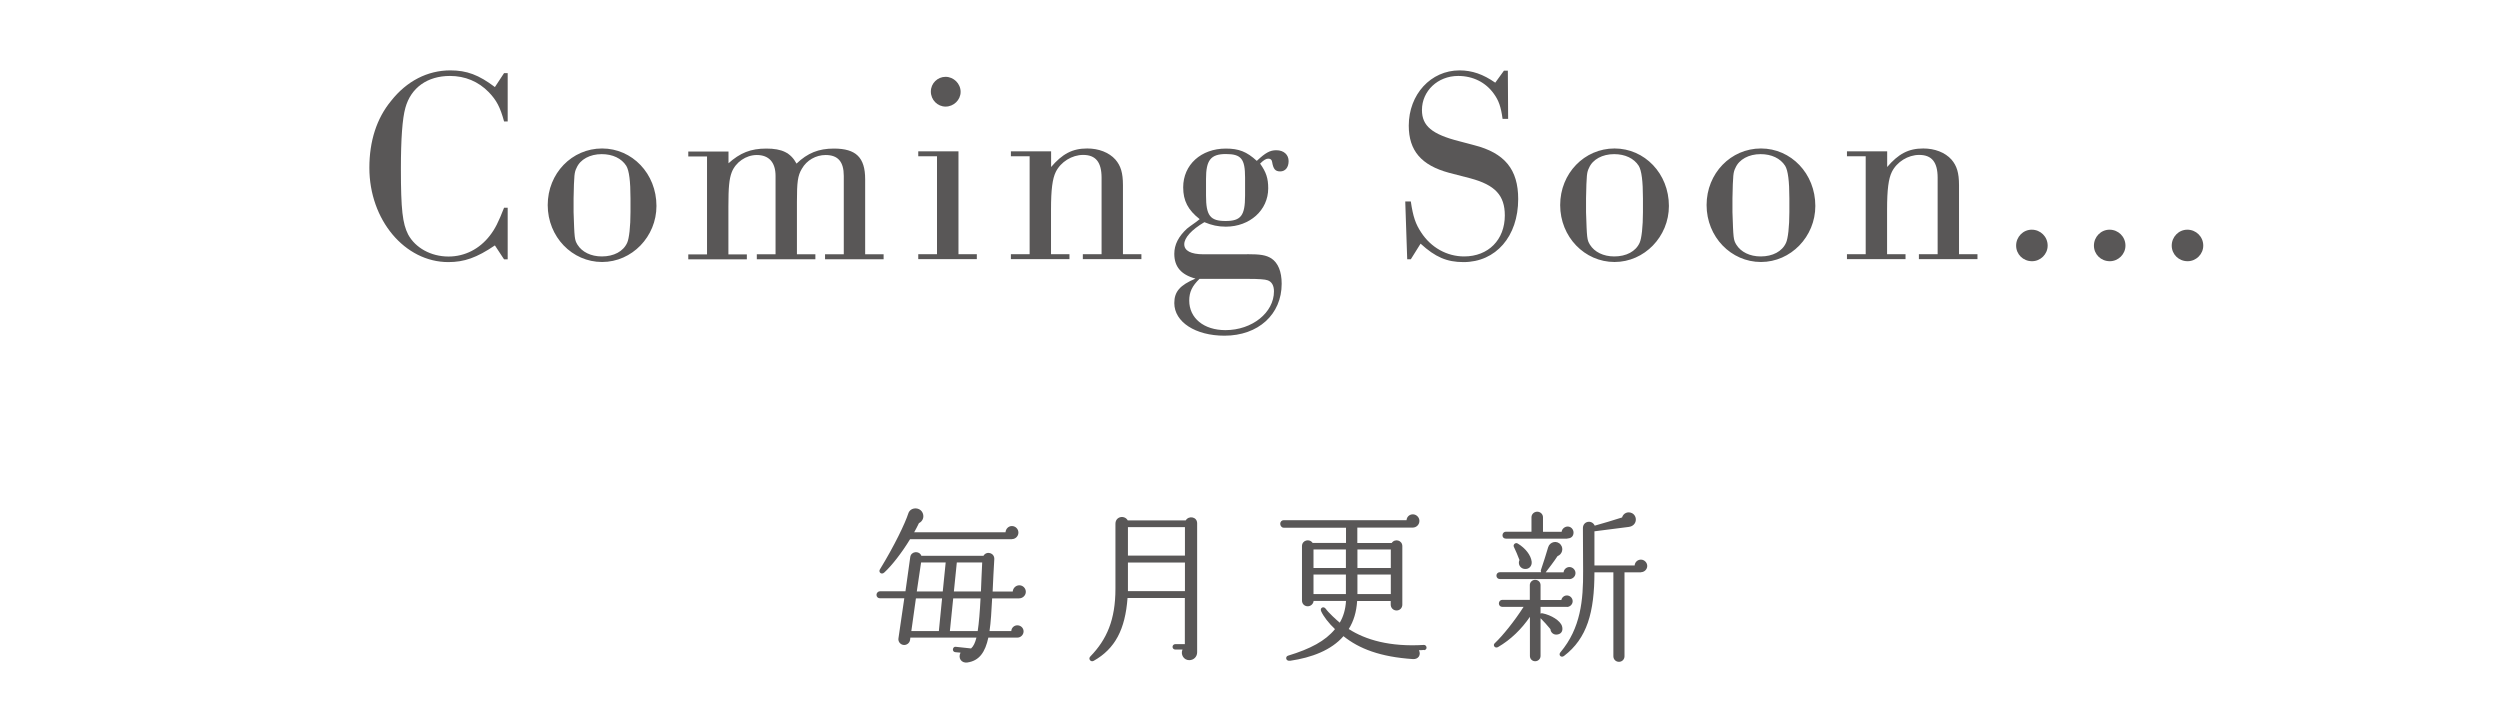 <?xml version="1.0" encoding="UTF-8"?>
<svg id="_レイヤー_2" data-name="レイヤー_2" xmlns="http://www.w3.org/2000/svg" xmlns:xlink="http://www.w3.org/1999/xlink" viewBox="0 0 256.11 74.51">
  <defs>
    <style>
      .cls-1 {
        fill: none;
      }

      .cls-2 {
        fill: #595757;
      }

      .cls-3 {
        clip-path: url(#clippath);
      }
    </style>
    <clipPath id="clippath">
      <rect class="cls-1" width="256.11" height="74.51"/>
    </clipPath>
  </defs>
  <g id="DESIGN">
    <g class="cls-3">
      <g>
        <path class="cls-2" d="M52.01,12.44h-.37c-.4-1.46-.77-2.17-1.57-3-1.06-1.09-2.43-1.66-3.97-1.66-2.31,0-4,1.2-4.57,3.26-.31,1.09-.46,3.2-.46,6.26,0,4.17.17,5.6.74,6.72.74,1.37,2.34,2.26,4.14,2.26,1.66,0,3.17-.77,4.23-2.14.54-.69.89-1.4,1.46-2.86h.37v5.29h-.37l-.94-1.43c-1.86,1.26-3.14,1.71-4.77,1.71-4.46,0-8.09-4.32-8.09-9.66,0-2.72.74-5.06,2.23-6.86,1.6-2.03,3.74-3.12,6.06-3.12,1.69,0,2.92.46,4.57,1.71l.94-1.43h.37v4.94Z"/>
        <path class="cls-2" d="M67.25,21.1c0,3.14-2.51,5.74-5.57,5.74s-5.57-2.57-5.57-5.83,2.49-5.8,5.57-5.8,5.57,2.57,5.57,5.89ZM58.76,21.73c.09,2.66.09,2.83.4,3.34.46.74,1.37,1.2,2.49,1.2,1.23,0,2.2-.51,2.6-1.4.2-.43.34-1.66.34-3.14v-1.4c0-1.77-.14-2.86-.43-3.34-.49-.77-1.4-1.2-2.52-1.2-1.2,0-2.2.54-2.57,1.4-.23.46-.26.69-.31,3.14v1.4Z"/>
        <path class="cls-2" d="M74.59,16.76c1.23-1.11,2.32-1.54,3.92-1.54s2.49.43,3.09,1.54c1.14-1.09,2.26-1.54,3.83-1.54,2.26,0,3.2.91,3.2,3.14v7.69h1.89v.51h-6v-.51h1.92v-8.03c0-1.46-.6-2.14-1.86-2.14-1,0-1.94.54-2.43,1.4-.43.71-.51,1.37-.51,3.4v5.37h1.89v.51h-6v-.51h1.92v-8.03c0-1.4-.69-2.14-1.92-2.14-1.11,0-2.17.74-2.57,1.77-.26.69-.34,1.54-.34,3.52v4.89h1.89v.51h-6v-.51h1.92v-10.03h-1.92v-.51h4.12v1.26Z"/>
        <path class="cls-2" d="M98.18,26.04h1.89v.51h-6v-.51h1.92v-10.03h-1.92v-.51h4.12v10.55ZM98.41,9.41c0,.83-.71,1.51-1.54,1.51s-1.51-.69-1.51-1.54.69-1.51,1.51-1.51,1.54.69,1.54,1.54Z"/>
        <path class="cls-2" d="M107.66,17.13c1.17-1.37,2.2-1.92,3.72-1.92,1.17,0,2.23.4,2.89,1.14.54.63.77,1.34.77,2.63v7.06h1.89v.51h-6v-.51h1.92v-7.83c0-1.6-.6-2.34-1.89-2.34-1.14,0-2.29.71-2.8,1.74-.34.69-.49,1.8-.49,3.86v4.57h1.89v.51h-6v-.51h1.92v-10.03h-1.92v-.51h4.12v1.63Z"/>
        <path class="cls-2" d="M127.75,26.04c1.37,0,1.94.09,2.49.43.69.46,1.06,1.34,1.06,2.6,0,3.14-2.4,5.32-5.86,5.32-2.97,0-5.14-1.4-5.14-3.34,0-1.17.57-1.83,2.17-2.51-1.49-.4-2.17-1.23-2.17-2.54,0-.94.43-1.77,1.29-2.57q.2-.17.94-.69.2-.14.37-.29c-1.2-.94-1.69-1.89-1.69-3.26,0-2.31,1.83-3.97,4.37-3.97,1.32,0,2.14.31,3.17,1.26.89-.83,1.34-1.09,2-1.09.77,0,1.26.46,1.26,1.11s-.34,1.06-.86,1.06-.71-.26-.83-.97c-.03-.23-.17-.34-.4-.34s-.49.17-.83.51c.63.89.83,1.51.83,2.54,0,2.23-1.89,3.92-4.34,3.92-.8,0-1.43-.14-2.2-.46-1.31.77-2.06,1.6-2.06,2.26s.66,1.03,1.97,1.03h4.46ZM122.89,28.56c-.77.74-1.06,1.37-1.06,2.23,0,1.8,1.49,3.03,3.71,3.03,2.74,0,4.97-1.8,4.97-3.97,0-.6-.23-1-.66-1.14q-.37-.14-1.97-.14h-5ZM123.55,20.04c0,2.06.43,2.6,2,2.6s2-.54,2-2.6v-1.86c0-1.91-.4-2.4-1.97-2.4s-2.03.66-2.03,2.54v1.71Z"/>
        <path class="cls-2" d="M154.5,12.18h-.57c-.17-1.26-.4-1.89-.89-2.57-.83-1.17-2.14-1.83-3.66-1.83-2.09,0-3.71,1.54-3.71,3.49,0,1.63,1.03,2.49,3.83,3.2l1.51.4c3.14.8,4.52,2.49,4.52,5.52,0,3.83-2.29,6.46-5.6,6.46-1.71,0-2.89-.51-4.4-1.89l-1,1.6h-.37l-.2-5.92h.57c.23,1.57.49,2.31,1.06,3.17,1,1.54,2.63,2.46,4.4,2.46,2.49,0,4.17-1.71,4.17-4.2,0-2.06-1-3.12-3.52-3.8l-2.2-.57c-2.83-.77-4.12-2.26-4.12-4.83,0-3.2,2.26-5.66,5.2-5.66,1.29,0,2.43.4,3.66,1.26l.89-1.23h.4l.03,4.94Z"/>
        <path class="cls-2" d="M170.97,21.1c0,3.14-2.51,5.74-5.57,5.74s-5.57-2.57-5.57-5.83,2.49-5.8,5.57-5.8,5.57,2.57,5.57,5.89ZM162.48,21.73c.09,2.66.09,2.83.4,3.34.46.74,1.37,1.2,2.49,1.2,1.23,0,2.2-.51,2.6-1.4.2-.43.34-1.66.34-3.14v-1.4c0-1.77-.14-2.86-.43-3.34-.49-.77-1.4-1.2-2.52-1.2-1.2,0-2.2.54-2.57,1.4-.23.46-.26.69-.31,3.14v1.4Z"/>
        <path class="cls-2" d="M185.97,21.1c0,3.14-2.51,5.74-5.57,5.74s-5.57-2.57-5.57-5.83,2.49-5.8,5.57-5.8,5.57,2.57,5.57,5.89ZM177.48,21.73c.09,2.66.09,2.83.4,3.34.46.74,1.37,1.2,2.49,1.2,1.23,0,2.2-.51,2.6-1.4.2-.43.34-1.66.34-3.14v-1.4c0-1.77-.14-2.86-.43-3.34-.49-.77-1.4-1.2-2.52-1.2-1.2,0-2.2.54-2.57,1.4-.23.46-.26.69-.31,3.14v1.4Z"/>
        <path class="cls-2" d="M193.31,17.13c1.17-1.37,2.2-1.92,3.72-1.92,1.17,0,2.23.4,2.89,1.14.54.63.77,1.34.77,2.63v7.06h1.89v.51h-6v-.51h1.92v-7.83c0-1.6-.6-2.34-1.89-2.34-1.14,0-2.29.71-2.8,1.74-.34.69-.49,1.8-.49,3.86v4.57h1.89v.51h-6v-.51h1.92v-10.03h-1.92v-.51h4.12v1.63Z"/>
        <path class="cls-2" d="M209.77,25.16c0,.89-.74,1.6-1.6,1.6-.92,0-1.63-.71-1.63-1.6s.71-1.63,1.6-1.63,1.63.71,1.63,1.63Z"/>
        <path class="cls-2" d="M217.74,25.16c0,.89-.74,1.6-1.6,1.6-.92,0-1.63-.71-1.63-1.6s.71-1.63,1.6-1.63,1.63.71,1.63,1.63Z"/>
        <path class="cls-2" d="M225.71,25.16c0,.89-.74,1.6-1.6,1.6-.92,0-1.63-.71-1.63-1.6s.71-1.63,1.6-1.63,1.63.71,1.63,1.63Z"/>
      </g>
      <g>
        <path class="cls-2" d="M104.39,61.3h-2.75c-.07,1.29-.13,2.42-.27,3.35h2.23c.02-.34.29-.59.62-.59.35,0,.64.27.64.62s-.29.64-.64.64h-2.97c-.32,1.48-.92,2.38-2.16,2.55-.6.08-.97-.45-.69-1.01l-.55-.05c-.15-.02-.25-.15-.23-.3.02-.15.13-.27.28-.25l1.58.17c.25-.22.42-.59.55-1.11h-6.77l-.03.25c-.05.32-.37.55-.69.5-.32-.05-.55-.35-.5-.67l.6-4.11h-2.5c-.2,0-.35-.15-.35-.35s.17-.37.37-.37h2.6l.49-3.5c.08-.6.92-.69,1.14-.13h6.36c.32-.54,1.14-.3,1.11.34-.07,1.11-.12,2.21-.17,3.32h2.06c.02-.35.32-.64.67-.64.37,0,.67.3.67.67s-.32.67-.69.67ZM103.66,55.24h-10.43c-.87,1.43-1.89,2.72-2.63,3.4-.3.29-.62-.03-.47-.29,1.49-2.43,2.6-4.75,2.92-5.75.22-.69,1.24-.69,1.49,0,.15.39-.03.82-.4.99-.15.32-.32.64-.49.94h9.36c.02-.35.3-.64.65-.64.37,0,.67.3.67.67s-.3.67-.67.67ZM96.18,64.65l.33-3.35h-2.68l-.47,3.35h2.82ZM96.58,60.59l.3-2.97h-2.52l-.44,2.97h2.65ZM97.65,61.3l-.34,3.35h2.85c.13-.84.22-1.96.29-3.35h-2.8ZM98.02,57.62l-.3,2.97h2.77c.05-.99.07-1.98.13-2.97h-2.6Z"/>
        <path class="cls-2" d="M122.64,66.83c0,.44-.34.8-.81.8-.57,0-.91-.59-.69-1.09h-.75c-.15,0-.27-.12-.27-.27s.12-.28.27-.28h.99v-4.73h-5.87c-.24,3.22-1.27,5.2-3.47,6.44-.29.17-.59-.2-.35-.44,1.69-1.74,2.58-3.76,2.58-6.94v-6.66c0-.77.94-.92,1.26-.35h5.94c.32-.52,1.17-.37,1.17.3v13.21ZM115.55,56.92h5.84v-2.92h-5.84v2.92ZM115.55,60.56h5.84v-2.93h-5.84v2.93Z"/>
        <path class="cls-2" d="M145.9,66.58c-.13.02-.4.03-.54.03.24.47-.05.94-.6.91-3.35-.22-5.53-1.06-7.13-2.35-1.24,1.44-3.27,2.2-5.45,2.52-.5.07-.52-.44-.23-.52,2.3-.7,3.82-1.51,4.81-2.72-.64-.6-1.19-1.32-1.42-1.84-.15-.34.25-.55.47-.25.27.39,1.11,1.16,1.44,1.43.37-.62.59-1.36.64-2.23h-3.32c-.02.3-.29.55-.6.55-.34,0-.59-.25-.59-.59v-5.58c0-.6.77-.8,1.09-.32h3.42v-1.56h-6.39c-.2,0-.35-.2-.35-.4s.15-.37.35-.37h12.59c.03-.35.3-.6.65-.6s.67.3.67.67c0,.4-.32.69-.69.69h-5.67v1.58h3.52c.32-.49,1.09-.29,1.09.32v5.99c0,.34-.25.6-.59.6s-.6-.27-.6-.6v-.37h-3.44c-.07,1.11-.35,2.06-.86,2.87,1.73,1.11,4.21,1.84,7.68,1.63.15-.02.27.1.29.25.02.15-.1.27-.25.29ZM134.56,58.19h3.32v-1.9h-3.32v1.9ZM134.56,60.86h3.32v-2h-3.32v2ZM139.06,58.19h3.42v-1.9h-3.42v1.9ZM139.06,60.86h3.42v-2h-3.42v2Z"/>
        <path class="cls-2" d="M160.52,62.17h-2.7v.69c.05-.03.13-.05.2-.03.89.18,1.83.75,2,1.32.13.44-.05.79-.47.85-.37.07-.69-.18-.72-.55-.23-.29-.77-.89-1.01-1.12v3.87c0,.3-.25.54-.55.54s-.54-.23-.54-.54v-4.01c-.86,1.26-1.95,2.33-3.27,3.1-.3.17-.57-.18-.33-.4.79-.74,2-2.23,2.95-3.72h-2.18c-.2,0-.35-.15-.35-.35s.15-.37.35-.37h2.82v-1.51c0-.3.25-.54.55-.54s.55.23.55.54v1.53h2.13c.05-.27.29-.47.57-.47.32,0,.59.27.59.59s-.27.59-.59.59ZM160.76,59.32h-7.11c-.2,0-.35-.15-.35-.35s.15-.35.35-.35h4.23c-.03-.07-.05-.15-.02-.23.22-.62.57-1.76.74-2.33.17-.57.92-.74,1.29-.25.32.4.13.99-.33,1.16-.3.47-.91,1.27-1.21,1.66h1.83c.03-.3.29-.54.6-.54.34,0,.62.29.62.62,0,.37-.32.62-.64.62ZM160.57,55.18h-6.3c-.2,0-.35-.13-.35-.34s.15-.37.35-.37h2.62v-1.48c0-.32.27-.57.59-.57s.59.25.59.57v1.49h1.91c.03-.3.32-.54.62-.54.34,0,.6.29.6.62,0,.39-.27.6-.62.6ZM156.13,58.28c-.42-.08-.65-.52-.47-.91-.12-.34-.45-1.11-.57-1.34s.15-.49.39-.35c.79.47,1.36,1.21,1.43,1.86.05.44-.27.82-.77.74ZM168.1,58.63h-1.68v8.6c0,.32-.25.57-.57.57s-.57-.25-.57-.57v-8.6h-1.94c0,4.09-.75,6.77-3.12,8.57-.29.22-.6-.1-.37-.37,2.1-2.48,2.35-5.4,2.33-8.32l-.02-4.41c0-.72.92-.89,1.21-.25.64-.18,2.05-.59,2.8-.84.13-.44.59-.65,1.02-.44.59.3.54,1.29-.33,1.41l-3.52.45v3.5h4.12c.02-.33.29-.6.64-.6s.65.3.65.65-.3.64-.65.64Z"/>
      </g>
    </g>
  </g>
</svg>